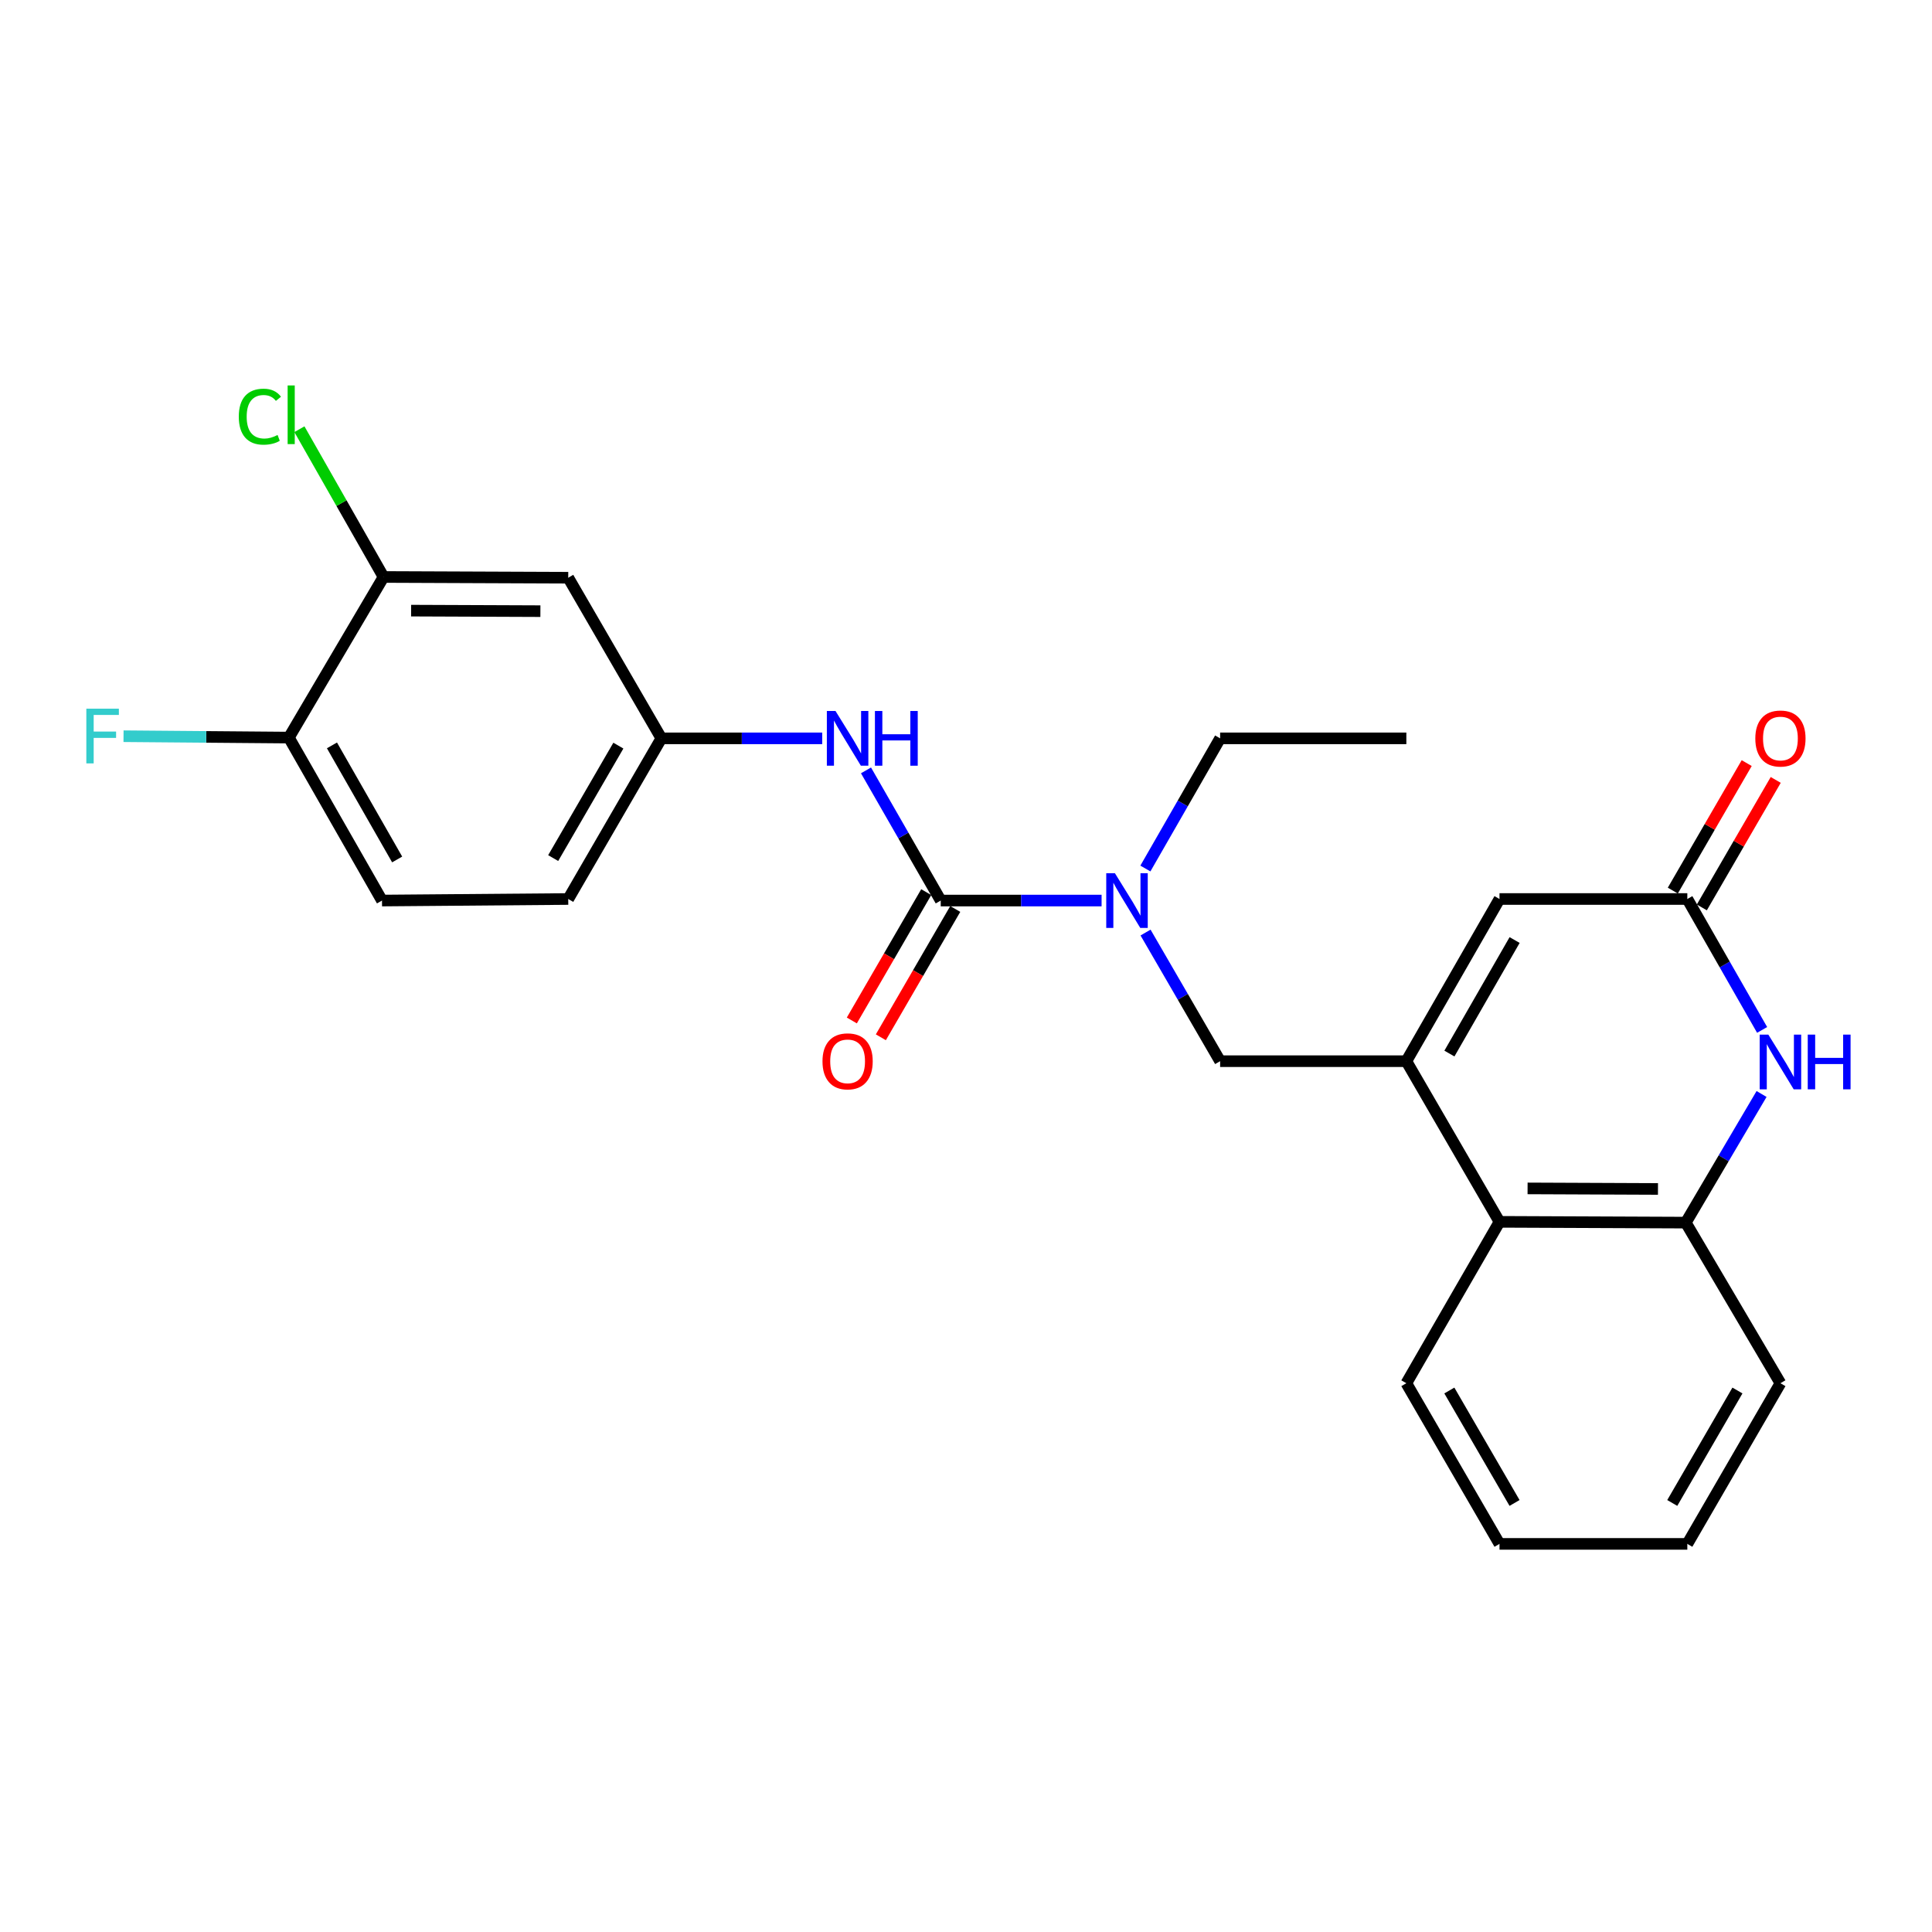 <?xml version='1.0' encoding='iso-8859-1'?>
<svg version='1.1' baseProfile='full'
              xmlns='http://www.w3.org/2000/svg'
                      xmlns:rdkit='http://www.rdkit.org/xml'
                      xmlns:xlink='http://www.w3.org/1999/xlink'
                  xml:space='preserve'
width='1000px' height='1000px' viewBox='0 0 1000 1000'>
<!-- END OF HEADER -->
<rect style='opacity:1.0;fill:#FFFFFF;stroke:none' width='1000' height='1000' x='0' y='0'> </rect>
<path class='bond-3' d='M 727.923,549.267 L 776.136,465.323' style='fill:none;fill-rule:evenodd;stroke:#000000;stroke-width:6px;stroke-linecap:butt;stroke-linejoin:miter;stroke-opacity:1' />
<path class='bond-3' d='M 750.212,545.323 L 783.961,486.562' style='fill:none;fill-rule:evenodd;stroke:#000000;stroke-width:6px;stroke-linecap:butt;stroke-linejoin:miter;stroke-opacity:1' />
<path class='bond-5' d='M 727.923,549.267 L 776.136,632.42' style='fill:none;fill-rule:evenodd;stroke:#000000;stroke-width:6px;stroke-linecap:butt;stroke-linejoin:miter;stroke-opacity:1' />
<path class='bond-8' d='M 727.923,549.267 L 631.535,549.267' style='fill:none;fill-rule:evenodd;stroke:#000000;stroke-width:6px;stroke-linecap:butt;stroke-linejoin:miter;stroke-opacity:1' />
<path class='bond-0' d='M 486.923,466.123 L 528.552,466.123' style='fill:none;fill-rule:evenodd;stroke:#000000;stroke-width:6px;stroke-linecap:butt;stroke-linejoin:miter;stroke-opacity:1' />
<path class='bond-0' d='M 528.552,466.123 L 570.181,466.123' style='fill:none;fill-rule:evenodd;stroke:#0000FF;stroke-width:6px;stroke-linecap:butt;stroke-linejoin:miter;stroke-opacity:1' />
<path class='bond-7' d='M 486.923,466.123 L 467.581,432.437' style='fill:none;fill-rule:evenodd;stroke:#000000;stroke-width:6px;stroke-linecap:butt;stroke-linejoin:miter;stroke-opacity:1' />
<path class='bond-7' d='M 467.581,432.437 L 448.239,398.75' style='fill:none;fill-rule:evenodd;stroke:#0000FF;stroke-width:6px;stroke-linecap:butt;stroke-linejoin:miter;stroke-opacity:1' />
<path class='bond-12' d='M 479.412,461.769 L 460.158,494.979' style='fill:none;fill-rule:evenodd;stroke:#000000;stroke-width:6px;stroke-linecap:butt;stroke-linejoin:miter;stroke-opacity:1' />
<path class='bond-12' d='M 460.158,494.979 L 440.904,528.19' style='fill:none;fill-rule:evenodd;stroke:#FF0000;stroke-width:6px;stroke-linecap:butt;stroke-linejoin:miter;stroke-opacity:1' />
<path class='bond-12' d='M 494.434,470.478 L 475.18,503.688' style='fill:none;fill-rule:evenodd;stroke:#000000;stroke-width:6px;stroke-linecap:butt;stroke-linejoin:miter;stroke-opacity:1' />
<path class='bond-12' d='M 475.18,503.688 L 455.926,536.899' style='fill:none;fill-rule:evenodd;stroke:#FF0000;stroke-width:6px;stroke-linecap:butt;stroke-linejoin:miter;stroke-opacity:1' />
<path class='bond-1' d='M 911.783,566.245 L 892.168,599.535' style='fill:none;fill-rule:evenodd;stroke:#0000FF;stroke-width:6px;stroke-linecap:butt;stroke-linejoin:miter;stroke-opacity:1' />
<path class='bond-1' d='M 892.168,599.535 L 872.553,632.825' style='fill:none;fill-rule:evenodd;stroke:#000000;stroke-width:6px;stroke-linecap:butt;stroke-linejoin:miter;stroke-opacity:1' />
<path class='bond-25' d='M 912.07,533.084 L 892.712,499.203' style='fill:none;fill-rule:evenodd;stroke:#0000FF;stroke-width:6px;stroke-linecap:butt;stroke-linejoin:miter;stroke-opacity:1' />
<path class='bond-25' d='M 892.712,499.203 L 873.354,465.323' style='fill:none;fill-rule:evenodd;stroke:#000000;stroke-width:6px;stroke-linecap:butt;stroke-linejoin:miter;stroke-opacity:1' />
<path class='bond-2' d='M 873.354,465.323 L 776.136,465.323' style='fill:none;fill-rule:evenodd;stroke:#000000;stroke-width:6px;stroke-linecap:butt;stroke-linejoin:miter;stroke-opacity:1' />
<path class='bond-14' d='M 880.866,469.676 L 899.989,436.681' style='fill:none;fill-rule:evenodd;stroke:#000000;stroke-width:6px;stroke-linecap:butt;stroke-linejoin:miter;stroke-opacity:1' />
<path class='bond-14' d='M 899.989,436.681 L 919.113,403.686' style='fill:none;fill-rule:evenodd;stroke:#FF0000;stroke-width:6px;stroke-linecap:butt;stroke-linejoin:miter;stroke-opacity:1' />
<path class='bond-14' d='M 865.843,460.969 L 884.966,427.974' style='fill:none;fill-rule:evenodd;stroke:#000000;stroke-width:6px;stroke-linecap:butt;stroke-linejoin:miter;stroke-opacity:1' />
<path class='bond-14' d='M 884.966,427.974 L 904.09,394.979' style='fill:none;fill-rule:evenodd;stroke:#FF0000;stroke-width:6px;stroke-linecap:butt;stroke-linejoin:miter;stroke-opacity:1' />
<path class='bond-4' d='M 872.553,632.825 L 776.136,632.42' style='fill:none;fill-rule:evenodd;stroke:#000000;stroke-width:6px;stroke-linecap:butt;stroke-linejoin:miter;stroke-opacity:1' />
<path class='bond-4' d='M 858.164,615.401 L 790.672,615.117' style='fill:none;fill-rule:evenodd;stroke:#000000;stroke-width:6px;stroke-linecap:butt;stroke-linejoin:miter;stroke-opacity:1' />
<path class='bond-20' d='M 872.553,632.825 L 921.548,715.959' style='fill:none;fill-rule:evenodd;stroke:#000000;stroke-width:6px;stroke-linecap:butt;stroke-linejoin:miter;stroke-opacity:1' />
<path class='bond-21' d='M 776.136,632.42 L 727.923,715.959' style='fill:none;fill-rule:evenodd;stroke:#000000;stroke-width:6px;stroke-linecap:butt;stroke-linejoin:miter;stroke-opacity:1' />
<path class='bond-6' d='M 592.933,482.686 L 612.234,515.977' style='fill:none;fill-rule:evenodd;stroke:#0000FF;stroke-width:6px;stroke-linecap:butt;stroke-linejoin:miter;stroke-opacity:1' />
<path class='bond-6' d='M 612.234,515.977 L 631.535,549.267' style='fill:none;fill-rule:evenodd;stroke:#000000;stroke-width:6px;stroke-linecap:butt;stroke-linejoin:miter;stroke-opacity:1' />
<path class='bond-19' d='M 592.851,449.543 L 612.193,415.856' style='fill:none;fill-rule:evenodd;stroke:#0000FF;stroke-width:6px;stroke-linecap:butt;stroke-linejoin:miter;stroke-opacity:1' />
<path class='bond-19' d='M 612.193,415.856 L 631.535,382.17' style='fill:none;fill-rule:evenodd;stroke:#000000;stroke-width:6px;stroke-linecap:butt;stroke-linejoin:miter;stroke-opacity:1' />
<path class='bond-11' d='M 425.569,382.17 L 383.945,382.17' style='fill:none;fill-rule:evenodd;stroke:#0000FF;stroke-width:6px;stroke-linecap:butt;stroke-linejoin:miter;stroke-opacity:1' />
<path class='bond-11' d='M 383.945,382.17 L 342.321,382.17' style='fill:none;fill-rule:evenodd;stroke:#000000;stroke-width:6px;stroke-linecap:butt;stroke-linejoin:miter;stroke-opacity:1' />
<path class='bond-9' d='M 198.52,298.64 L 294.118,299.026' style='fill:none;fill-rule:evenodd;stroke:#000000;stroke-width:6px;stroke-linecap:butt;stroke-linejoin:miter;stroke-opacity:1' />
<path class='bond-9' d='M 212.79,316.062 L 279.708,316.332' style='fill:none;fill-rule:evenodd;stroke:#000000;stroke-width:6px;stroke-linecap:butt;stroke-linejoin:miter;stroke-opacity:1' />
<path class='bond-16' d='M 198.52,298.64 L 176.749,260.4' style='fill:none;fill-rule:evenodd;stroke:#000000;stroke-width:6px;stroke-linecap:butt;stroke-linejoin:miter;stroke-opacity:1' />
<path class='bond-16' d='M 176.749,260.4 L 154.977,222.16' style='fill:none;fill-rule:evenodd;stroke:#00CC00;stroke-width:6px;stroke-linecap:butt;stroke-linejoin:miter;stroke-opacity:1' />
<path class='bond-27' d='M 198.52,298.64 L 149.516,381.774' style='fill:none;fill-rule:evenodd;stroke:#000000;stroke-width:6px;stroke-linecap:butt;stroke-linejoin:miter;stroke-opacity:1' />
<path class='bond-10' d='M 294.118,299.026 L 342.321,382.17' style='fill:none;fill-rule:evenodd;stroke:#000000;stroke-width:6px;stroke-linecap:butt;stroke-linejoin:miter;stroke-opacity:1' />
<path class='bond-17' d='M 342.321,382.17 L 294.118,465.323' style='fill:none;fill-rule:evenodd;stroke:#000000;stroke-width:6px;stroke-linecap:butt;stroke-linejoin:miter;stroke-opacity:1' />
<path class='bond-17' d='M 320.069,385.934 L 286.326,444.141' style='fill:none;fill-rule:evenodd;stroke:#000000;stroke-width:6px;stroke-linecap:butt;stroke-linejoin:miter;stroke-opacity:1' />
<path class='bond-13' d='M 149.516,381.774 L 197.72,466.123' style='fill:none;fill-rule:evenodd;stroke:#000000;stroke-width:6px;stroke-linecap:butt;stroke-linejoin:miter;stroke-opacity:1' />
<path class='bond-13' d='M 171.822,385.811 L 205.565,444.856' style='fill:none;fill-rule:evenodd;stroke:#000000;stroke-width:6px;stroke-linecap:butt;stroke-linejoin:miter;stroke-opacity:1' />
<path class='bond-18' d='M 149.516,381.774 L 106.727,381.419' style='fill:none;fill-rule:evenodd;stroke:#000000;stroke-width:6px;stroke-linecap:butt;stroke-linejoin:miter;stroke-opacity:1' />
<path class='bond-18' d='M 106.727,381.419 L 63.939,381.063' style='fill:none;fill-rule:evenodd;stroke:#33CCCC;stroke-width:6px;stroke-linecap:butt;stroke-linejoin:miter;stroke-opacity:1' />
<path class='bond-15' d='M 197.72,466.123 L 294.118,465.323' style='fill:none;fill-rule:evenodd;stroke:#000000;stroke-width:6px;stroke-linecap:butt;stroke-linejoin:miter;stroke-opacity:1' />
<path class='bond-22' d='M 631.535,382.17 L 727.923,382.17' style='fill:none;fill-rule:evenodd;stroke:#000000;stroke-width:6px;stroke-linecap:butt;stroke-linejoin:miter;stroke-opacity:1' />
<path class='bond-26' d='M 921.548,715.959 L 873.354,799.113' style='fill:none;fill-rule:evenodd;stroke:#000000;stroke-width:6px;stroke-linecap:butt;stroke-linejoin:miter;stroke-opacity:1' />
<path class='bond-26' d='M 899.296,719.725 L 865.56,777.933' style='fill:none;fill-rule:evenodd;stroke:#000000;stroke-width:6px;stroke-linecap:butt;stroke-linejoin:miter;stroke-opacity:1' />
<path class='bond-24' d='M 727.923,715.959 L 776.136,799.113' style='fill:none;fill-rule:evenodd;stroke:#000000;stroke-width:6px;stroke-linecap:butt;stroke-linejoin:miter;stroke-opacity:1' />
<path class='bond-24' d='M 750.176,719.723 L 783.926,777.93' style='fill:none;fill-rule:evenodd;stroke:#000000;stroke-width:6px;stroke-linecap:butt;stroke-linejoin:miter;stroke-opacity:1' />
<path class='bond-23' d='M 873.354,799.113 L 776.136,799.113' style='fill:none;fill-rule:evenodd;stroke:#000000;stroke-width:6px;stroke-linecap:butt;stroke-linejoin:miter;stroke-opacity:1' />
<path  class='atom-2' d='M 915.288 535.512
L 924.568 550.512
Q 925.488 551.992, 926.968 554.672
Q 928.448 557.352, 928.528 557.512
L 928.528 535.512
L 932.288 535.512
L 932.288 563.832
L 928.408 563.832
L 918.448 547.432
Q 917.288 545.512, 916.048 543.312
Q 914.848 541.112, 914.488 540.432
L 914.488 563.832
L 910.808 563.832
L 910.808 535.512
L 915.288 535.512
' fill='#0000FF'/>
<path  class='atom-2' d='M 935.688 535.512
L 939.528 535.512
L 939.528 547.552
L 954.008 547.552
L 954.008 535.512
L 957.848 535.512
L 957.848 563.832
L 954.008 563.832
L 954.008 550.752
L 939.528 550.752
L 939.528 563.832
L 935.688 563.832
L 935.688 535.512
' fill='#0000FF'/>
<path  class='atom-7' d='M 577.071 451.963
L 586.351 466.963
Q 587.271 468.443, 588.751 471.123
Q 590.231 473.803, 590.311 473.963
L 590.311 451.963
L 594.071 451.963
L 594.071 480.283
L 590.191 480.283
L 580.231 463.883
Q 579.071 461.963, 577.831 459.763
Q 576.631 457.563, 576.271 456.883
L 576.271 480.283
L 572.591 480.283
L 572.591 451.963
L 577.071 451.963
' fill='#0000FF'/>
<path  class='atom-8' d='M 432.459 368.01
L 441.739 383.01
Q 442.659 384.49, 444.139 387.17
Q 445.619 389.85, 445.699 390.01
L 445.699 368.01
L 449.459 368.01
L 449.459 396.33
L 445.579 396.33
L 435.619 379.93
Q 434.459 378.01, 433.219 375.81
Q 432.019 373.61, 431.659 372.93
L 431.659 396.33
L 427.979 396.33
L 427.979 368.01
L 432.459 368.01
' fill='#0000FF'/>
<path  class='atom-8' d='M 452.859 368.01
L 456.699 368.01
L 456.699 380.05
L 471.179 380.05
L 471.179 368.01
L 475.019 368.01
L 475.019 396.33
L 471.179 396.33
L 471.179 383.25
L 456.699 383.25
L 456.699 396.33
L 452.859 396.33
L 452.859 368.01
' fill='#0000FF'/>
<path  class='atom-13' d='M 425.719 549.347
Q 425.719 542.547, 429.079 538.747
Q 432.439 534.947, 438.719 534.947
Q 444.999 534.947, 448.359 538.747
Q 451.719 542.547, 451.719 549.347
Q 451.719 556.227, 448.319 560.147
Q 444.919 564.027, 438.719 564.027
Q 432.479 564.027, 429.079 560.147
Q 425.719 556.267, 425.719 549.347
M 438.719 560.827
Q 443.039 560.827, 445.359 557.947
Q 447.719 555.027, 447.719 549.347
Q 447.719 543.787, 445.359 540.987
Q 443.039 538.147, 438.719 538.147
Q 434.399 538.147, 432.039 540.947
Q 429.719 543.747, 429.719 549.347
Q 429.719 555.067, 432.039 557.947
Q 434.399 560.827, 438.719 560.827
' fill='#FF0000'/>
<path  class='atom-15' d='M 908.548 382.25
Q 908.548 375.45, 911.908 371.65
Q 915.268 367.85, 921.548 367.85
Q 927.828 367.85, 931.188 371.65
Q 934.548 375.45, 934.548 382.25
Q 934.548 389.13, 931.148 393.05
Q 927.748 396.93, 921.548 396.93
Q 915.308 396.93, 911.908 393.05
Q 908.548 389.17, 908.548 382.25
M 921.548 393.73
Q 925.868 393.73, 928.188 390.85
Q 930.548 387.93, 930.548 382.25
Q 930.548 376.69, 928.188 373.89
Q 925.868 371.05, 921.548 371.05
Q 917.228 371.05, 914.868 373.85
Q 912.548 376.65, 912.548 382.25
Q 912.548 387.97, 914.868 390.85
Q 917.228 393.73, 921.548 393.73
' fill='#FF0000'/>
<path  class='atom-17' d='M 123.602 215.666
Q 123.602 208.626, 126.882 204.946
Q 130.202 201.226, 136.482 201.226
Q 142.322 201.226, 145.442 205.346
L 142.802 207.506
Q 140.522 204.506, 136.482 204.506
Q 132.202 204.506, 129.922 207.386
Q 127.682 210.226, 127.682 215.666
Q 127.682 221.266, 130.002 224.146
Q 132.362 227.026, 136.922 227.026
Q 140.042 227.026, 143.682 225.146
L 144.802 228.146
Q 143.322 229.106, 141.082 229.666
Q 138.842 230.226, 136.362 230.226
Q 130.202 230.226, 126.882 226.466
Q 123.602 222.706, 123.602 215.666
' fill='#00CC00'/>
<path  class='atom-17' d='M 148.882 199.506
L 152.562 199.506
L 152.562 229.866
L 148.882 229.866
L 148.882 199.506
' fill='#00CC00'/>
<path  class='atom-19' d='M 44.688 366.813
L 61.528 366.813
L 61.528 370.053
L 48.488 370.053
L 48.488 378.653
L 60.088 378.653
L 60.088 381.933
L 48.488 381.933
L 48.488 395.133
L 44.688 395.133
L 44.688 366.813
' fill='#33CCCC'/>
</svg>
